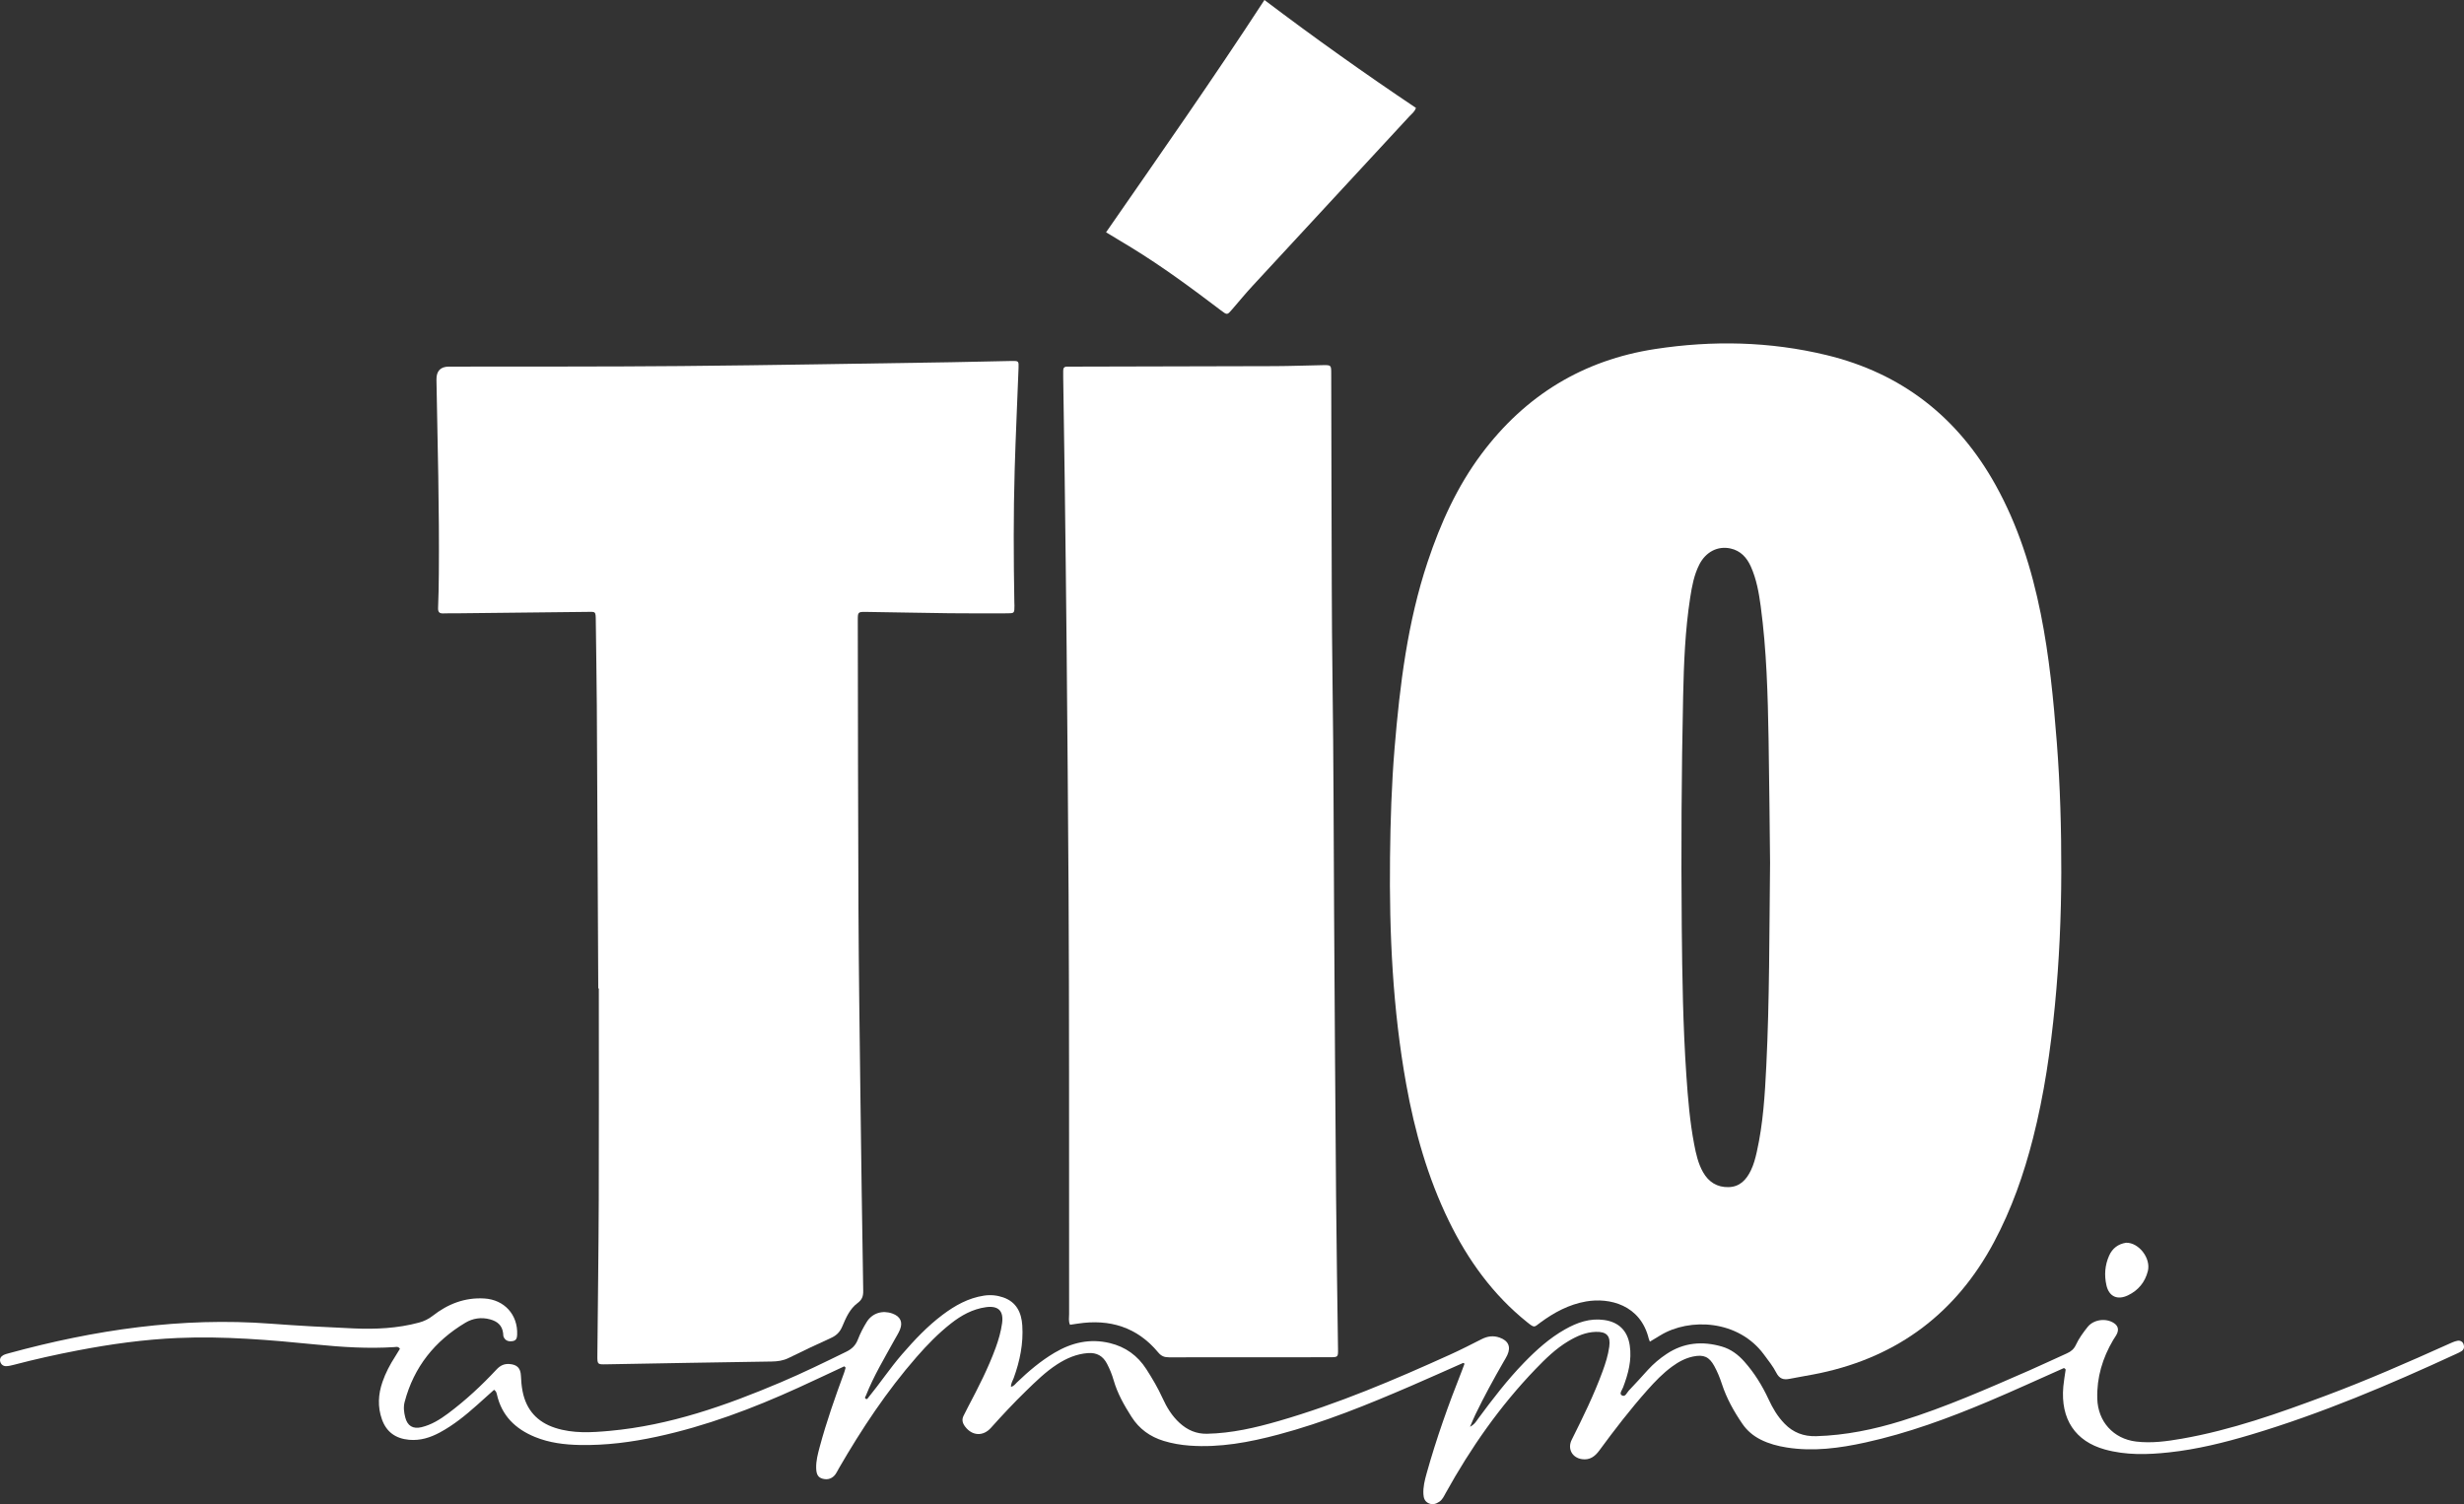 <?xml version="1.0" encoding="UTF-8"?>
<svg id="Capa_1" data-name="Capa 1" xmlns="http://www.w3.org/2000/svg" viewBox="0 0 2346.986 1432.755">
  <rect x="0" y="0" width="2346.986" height="1432.755" fill="#333333" stroke="none"/>
  <defs>
    <style>
      .cls-1 {
        fill: #fff;
        stroke-width: 0px;
      }
    </style>
  </defs>
  <path class="cls-1" d="M1571.529,1277.959c-.59-1.502-.887-2.058-1.03-2.65-7.855-32.512-37.523-39.49-59.755-35.635-16.296,2.826-30.442,10.473-43.567,20.131-5.965,4.39-5.255,5.48-12.495-.324-32.632-26.163-56.422-59.158-74.62-96.483-20.154-41.338-32.506-85.113-40.627-130.187-12.88-71.491-16.223-143.653-15.424-216.146.384-34.804,1.474-69.562,4.357-104.235,4.996-60.092,12.311-119.815,31.529-177.389,12.251-36.702,28.039-71.699,51.384-102.844,41.635-55.545,96.545-89.238,165.412-99.762,54.661-8.354,109.049-7.219,162.886,5.742,72.01,17.337,125.398,59.325,161.235,123.812,21.306,38.338,34.381,79.653,42.989,122.457,8.154,40.549,12.137,81.624,15.337,122.817,3.202,41.22,4.343,82.516,4.259,123.806-.086,42.225-1.977,84.42-6.07,126.506-4.152,42.697-10.276,85.025-20.871,126.634-8.756,34.387-20.459,67.671-37.234,99.065-35.848,67.089-90.907,108.69-165.326,124.597-9.707,2.075-19.547,3.518-29.277,5.496-5.878,1.195-9.768-.054-12.745-5.93-3.057-6.033-7.481-11.4-11.503-16.915-24.444-33.524-71.1-35.485-98.848-18.591-3.16,1.924-6.336,3.82-9.998,6.026ZM1686.013,822.083c-.413-35.607-.704-76.912-1.425-118.208-.738-42.222-1.86-84.443-7.486-126.38-1.735-12.93-4.014-25.786-9.387-37.806-3.839-8.588-9.742-15.129-19.408-17.245-12.168-2.663-23.633,3.23-29.807,15.515-4.94,9.829-6.911,20.543-8.573,31.286-4.808,31.068-6.043,62.435-6.721,93.77-1.585,73.279-1.991,146.572-1.314,219.873.436,47.21,1.169,94.398,4.385,141.513,1.501,21.989,3.295,43.962,7.451,65.65,1.753,9.146,3.786,18.284,8.439,26.488,5.326,9.391,13.42,14.527,24.398,14.232,10.66-.286,16.804-6.98,21.11-15.824,2.728-5.604,4.319-11.621,5.68-17.682,6.082-27.085,7.737-54.685,9.085-82.274,3.046-62.364,2.82-124.796,3.573-192.907Z"/>
  <path class="cls-1" d="M569.854,941.486c-.447-89.779-.847-179.558-1.37-269.336-.156-26.709-.709-53.415-.972-80.123-.101-10.302.07-9.272-8.969-9.181-40.4.409-80.8.884-121.2,1.324-4.973.054-9.956-.136-14.918.115-4.115.208-5.315-1.394-5.143-5.435.461-10.86.63-21.736.72-32.607.513-61.514-1.167-123.002-2.269-184.496q-.225-12.526,11.891-12.531c73.674-.138,147.351.132,221.02-.537,85.77-.779,171.533-2.358,257.298-3.647,19.263-.29,38.522-.886,57.785-1.204,6.532-.108,6.697.091,6.454,6.656-1.198,32.277-2.742,64.543-3.684,96.827-1.232,42.231-1.058,84.477-.316,126.719.016.932.097,1.863.095,2.794-.013,7.243-.017,7.369-6.942,7.386-18.341.046-36.684.121-55.023-.089-26.412-.303-52.821-.901-79.233-1.26-7.944-.108-8.038.065-8.022,8.202.174,91.653.201,183.306.639,274.957.279,58.395,1.102,116.789,1.826,175.181.778,62.735,1.671,125.47,2.705,188.201.084,5.077-.956,8.517-5.296,11.72-7.477,5.519-11.151,14.05-14.644,22.34-2.197,5.214-5.453,8.576-10.599,10.899-13.576,6.128-27.037,12.522-40.398,19.106-5.184,2.555-10.424,3.328-16.123,3.412-52.51.776-105.018,1.715-157.526,2.665-8.579.155-8.715.229-8.638-8.586.436-49.697,1.149-99.394,1.322-149.092.232-66.793.057-133.588.057-200.382-.176 0-.352.001-.527.001Z"/>
  <path class="cls-1" d="M1019.214,1261.875c-1.65-3.464-.869-6.931-.871-10.277-.052-76.742.013-153.484-.058-230.226-.052-56.543-.108-113.087-.448-169.628-.469-77.967-1.137-155.932-1.853-233.897-.497-54.043-1.182-108.084-1.855-162.124-.399-31.988-.941-63.975-1.41-95.962-.032-2.174.066-4.351-.003-6.524-.083-2.629.928-4.083,3.743-4.003,2.174.061,4.352-.009,6.528-.014,63.724-.144,127.447-.232,191.171-.471,15.222-.057,30.441-.654,45.662-.93,8.104-.147,8.169-.077,8.19,7.89.095,36.039.09,72.079.236,108.118.25,61.821.132,123.649,1.001,185.462,1.03,73.308,1.039,146.617,1.491,219.925.558,90.395,1.131,180.79,1.891,271.183.405,48.14,1.22,96.277,1.846,144.415.103,7.918.095,7.983-8.028,7.987-50.982.021-101.964-.029-152.946.082-4.347.009-7.312-1.061-10.272-4.623-20.092-24.177-46.189-32.136-76.719-27.47-2.425.371-4.853.725-7.293,1.089Z"/>
  <path class="cls-1" d="M1393.357,1298.368c-16.416,7.249-32.782,14.615-49.259,21.723-41.287,17.812-82.889,34.778-126.467,46.366-27.718,7.37-55.669,12.638-84.587,10.52-8.418-.617-16.647-2.032-24.664-4.493-12.896-3.959-23.228-11.335-30.599-22.92-7.028-11.045-13.437-22.29-17.064-34.981-1.531-5.358-3.65-10.523-6.238-15.508-3.863-7.443-9.703-10.831-18.149-10.231-10.867.772-20.424,4.937-29.387,10.72-11.031,7.118-20.323,16.313-29.68,25.396-11.593,11.254-22.604,23.062-33.392,35.092-7.509,8.374-17.866,7.716-24.566-1.148-2.434-3.22-3.44-6.542-1.497-10.349,1.551-3.038,3.044-6.105,4.634-9.122,9.544-18.117,18.88-36.324,25.922-55.612,2.776-7.605,5.007-15.354,6.119-23.352,1.656-11.914-3.659-16.997-15.451-15.331-12.71,1.796-23.445,7.783-33.323,15.558-12.005,9.449-22.624,20.367-32.64,31.835-28.501,32.634-52.281,68.585-73.969,105.982-1.088,1.877-1.961,3.903-3.224,5.649-3.063,4.236-7.416,5.698-12.264,4.366-4.322-1.188-6.037-3.957-6.203-10.138-.186-6.92,1.582-13.533,3.347-20.123,6.426-23.987,14.686-47.375,23.248-70.663.531-1.443.89-2.949,1.326-4.426.422-.715-1.417-2.237-1.854-1.398-14.321,6.672-28.596,13.445-42.971,19.999-43.549,19.854-88.171,36.669-135.094,46.763-24.05,5.173-48.367,8.327-73.028,7.852-14.664-.282-29.167-2.047-42.854-7.656-18.599-7.622-31.742-20.314-36.245-40.612-.2-.9-.524-1.797-.944-2.616-.25-.487-.801-.819-1.729-1.715-5.43,4.871-10.922,9.827-16.445,14.748-10.92,9.728-22.232,18.911-35.185,25.899-9.203,4.966-18.763,7.969-29.411,6.989-12.729-1.172-21.517-7.396-25.799-19.502-4.207-11.895-3.558-23.821.521-35.611,2.956-8.545,7.132-16.508,12.043-24.094,1.638-2.531,3.161-5.136,4.603-7.489-1.678-2.472-3.636-1.704-5.321-1.595-24.9,1.611-49.69.029-74.455-2.441-43.929-4.381-87.918-8.159-132.111-6.225-31.993,1.4-63.692,5.812-95.145,11.85-20.417,3.919-40.706,8.417-60.816,13.709-2.387.628-4.861,1.225-7.304,1.265-2.692.044-4.772-1.547-5.544-4.192-.804-2.753.47-4.939,2.843-6.245,1.595-.878,3.445-1.344,5.226-1.83,81.738-22.326,164.588-34.599,249.604-28.188,26.329,1.985,52.712,3.356,79.093,4.511,20.843.913,41.604-.059,61.944-5.518,4.882-1.31,9.149-3.329,13.173-6.477,14.385-11.254,30.457-17.618,49.141-16.526,19.038,1.113,32.131,15.401,31.321,34.525-.134,3.157-.795,5.503-4.269,6.081-3.702.615-6.851-.211-8.557-3.858-.5-1.07-.399-2.427-.545-3.655-.887-7.486-5.43-11.308-12.456-13.214-8.358-2.268-16.465-.972-23.43,3.182-29.205,17.42-49.137,42.205-57.896,75.452-1.323,5.021-.672,9.901.554,14.725,2.048,8.064,7.284,11.304,15.32,9.405,9.551-2.257,17.74-7.354,25.487-13.133,16.737-12.485,31.969-26.677,46.189-41.914,3.552-3.806,7.338-5.532,12.264-5.168,7.233.534,10.62,3.856,10.934,11.203.212,4.979.613,9.889,1.575,14.783,3.501,17.793,13.988,29.339,31.145,34.874,16.982,5.478,34.429,4.396,51.749,2.819,57.25-5.212,110.697-24.056,163.13-46.297,21.13-8.963,41.749-19.041,62.363-29.132,5.366-2.627,8.873-6.086,11.033-11.703,2.215-5.76,5.102-11.351,8.369-16.596,5.298-8.506,15.012-11.447,24.463-8.042,7.511,2.706,10.162,8.089,7.183,15.377-1.401,3.427-3.472,6.582-5.266,9.845-9.558,17.383-19.839,34.394-27.129,52.937-.414.977-1.59,2.01-.247,2.986,1.377,1,1.947-.366,2.624-1.218,11.018-13.452,20.635-27.987,32.044-41.145,11.835-13.649,24.181-26.755,38.681-37.634,11.784-8.841,24.412-15.924,39.297-18.198,6.317-.965,12.482-.363,18.381,1.692,12.523,4.362,17.348,14.318,18.155,26.685,1.13,17.33-2.307,33.961-8.203,50.176-.928,2.554-2.617,4.887-2.581,8.275,2.805-.524,4.101-2.662,5.721-4.218,11.007-10.573,22.574-20.405,35.777-28.214,16.424-9.715,33.734-13.773,52.673-9.205,14.958,3.608,26.485,11.949,34.726,24.772,5.704,8.875,11.075,17.96,15.457,27.602,4.01,8.822,8.987,17.045,16.233,23.664,7.384,6.744,15.842,10.551,26.12,10.343,23.517-.477,46.177-5.743,68.564-12.22,56.156-16.248,109.796-39.066,162.929-63.137,10.163-4.604,20.12-9.678,30.068-14.74,5.556-2.827,11.059-3.634,17.051-1.559,8.369,2.899,11.115,8.733,7.459,16.674-1.036,2.249-2.38,4.359-3.619,6.512-9.453,16.413-18.514,33.036-26.77,50.086-1.59,3.284-2.939,6.685-5.143,11.736,4.569-2.469,6.038-5.429,7.861-7.894,13.683-18.494,27.63-36.773,43.699-53.303,11.729-12.065,24.181-23.287,38.948-31.618,11.569-6.527,23.668-10.842,37.307-8.906,13.911,1.974,22.216,10.205,24.329,24.179,2.12,14.023-1.46,27.098-6.341,39.998-.932,2.462-3.774,5.85-1.457,7.426,3.511,2.387,4.956-2.329,6.861-4.303,6.256-6.48,12.238-13.225,18.312-19.88,5.266-5.77,11.211-10.754,17.7-15.072,16.382-10.901,34.074-12.441,52.637-7.062,8.617,2.497,15.507,7.686,21.4,14.313,9.573,10.766,17.067,22.871,23.1,35.906,3.936,8.504,8.598,16.484,15.224,23.258,8.32,8.505,18.235,12.257,30.168,11.909,27.863-.813,54.844-6.36,81.329-14.574,41.85-12.979,81.844-30.705,121.925-48.179,11.938-5.204,23.68-10.856,35.577-16.157,3.842-1.712,6.66-4.048,8.488-8.002,2.874-6.217,6.937-11.76,11.197-17.118,5.682-7.145,17.426-8.766,25.082-3.668,3.712,2.473,4.663,5.757,3.073,9.664-.924,2.271-2.54,4.255-3.802,6.394-10.163,17.216-15.711,35.621-15.155,55.813.598,21.771,15.154,38.308,36.99,40.944,14.65,1.768,29.191-.215,43.576-2.727,47.287-8.257,92.303-24.264,137.06-40.981,39.525-14.763,78.153-31.713,116.627-49.002,2.825-1.27,5.694-2.661,8.69-3.265,2.484-.501,5.023.528,5.976,3.317.877,2.568.42,4.996-1.984,6.58-1.543,1.016-3.276,1.759-4.964,2.538-63.677,29.405-128.157,56.783-195.478,76.924-25.602,7.66-51.53,14.044-78.144,16.927-20.444,2.215-40.912,2.816-61.08-2.759-28.133-7.777-42.402-28.848-39.618-59.972.468-5.237,1.427-10.43,2.156-15.645.456-.725-1.374-2.384-1.998-1.767-23.807,10.552-47.463,21.464-71.457,31.575-38.048,16.033-76.75,30.28-117.201,39.151-24.691,5.414-49.56,8.774-74.891,4.773-8.641-1.365-16.999-3.565-24.835-7.504-7.061-3.55-12.939-8.445-17.454-15.031-8.119-11.84-15.045-24.268-19.521-37.962-1.934-5.915-4.264-11.658-7.264-17.113-4.864-8.846-10.056-11.118-20.041-9.081-7.478,1.526-13.957,5.077-20.027,9.5-8.846,6.446-16.376,14.297-23.611,22.434-16.328,18.364-31.297,37.82-45.827,57.609-4.186,5.701-9.058,9.288-16.446,8.255-9.452-1.321-14.09-9.956-9.843-18.458,10.681-21.382,21.226-42.822,29.452-65.312,2.78-7.6,5.206-15.304,6.32-23.318,1.435-10.32-2.447-14.481-12.871-14.176-9.616.281-18.067,4.072-26.145,8.89-11.871,7.081-21.657,16.654-31.145,26.505-34.06,35.363-61.861,75.287-85.622,118.114-1.669,3.008-3.062,6.199-5.954,8.199-3.182,2.2-6.659,3.37-10.504,1.474-3.516-1.734-4.546-4.81-4.773-8.426-.437-6.954,1.274-13.587,3.113-20.157,9.211-32.899,20.625-65.048,33.232-96.785.914-2.3,1.748-4.632,2.616-6.95.481-.81-1.002-1.51-1.407-1.118Z"/>
  <path class="cls-1" d="M1053.538,221.269c51.054-73.62,101.995-146.29,150.856-221.269,47.493,35.898,95.472,70.053,144.316,102.779-1.342,3.856-4.018,5.626-6.068,7.843-49.788,53.851-99.646,107.639-149.41,161.512-6.744,7.301-13.091,14.972-19.567,22.518-4.718,5.498-4.706,5.569-10.761.972-27.72-21.044-55.695-41.723-85.423-59.904-7.67-4.691-15.394-9.295-23.942-14.451Z"/>
  <path class="cls-1" d="M2025.149,1183.744c12.096-.274,23.779,14.767,20.7,27.013-2.631,10.464-9.084,18.349-18.844,23.042-10.167,4.889-18.176,1.235-20.61-9.54-2.162-9.57-1.486-19.156,2.577-28.246,3.152-7.051,8.687-11.136,16.177-12.27Z"/>
</svg>